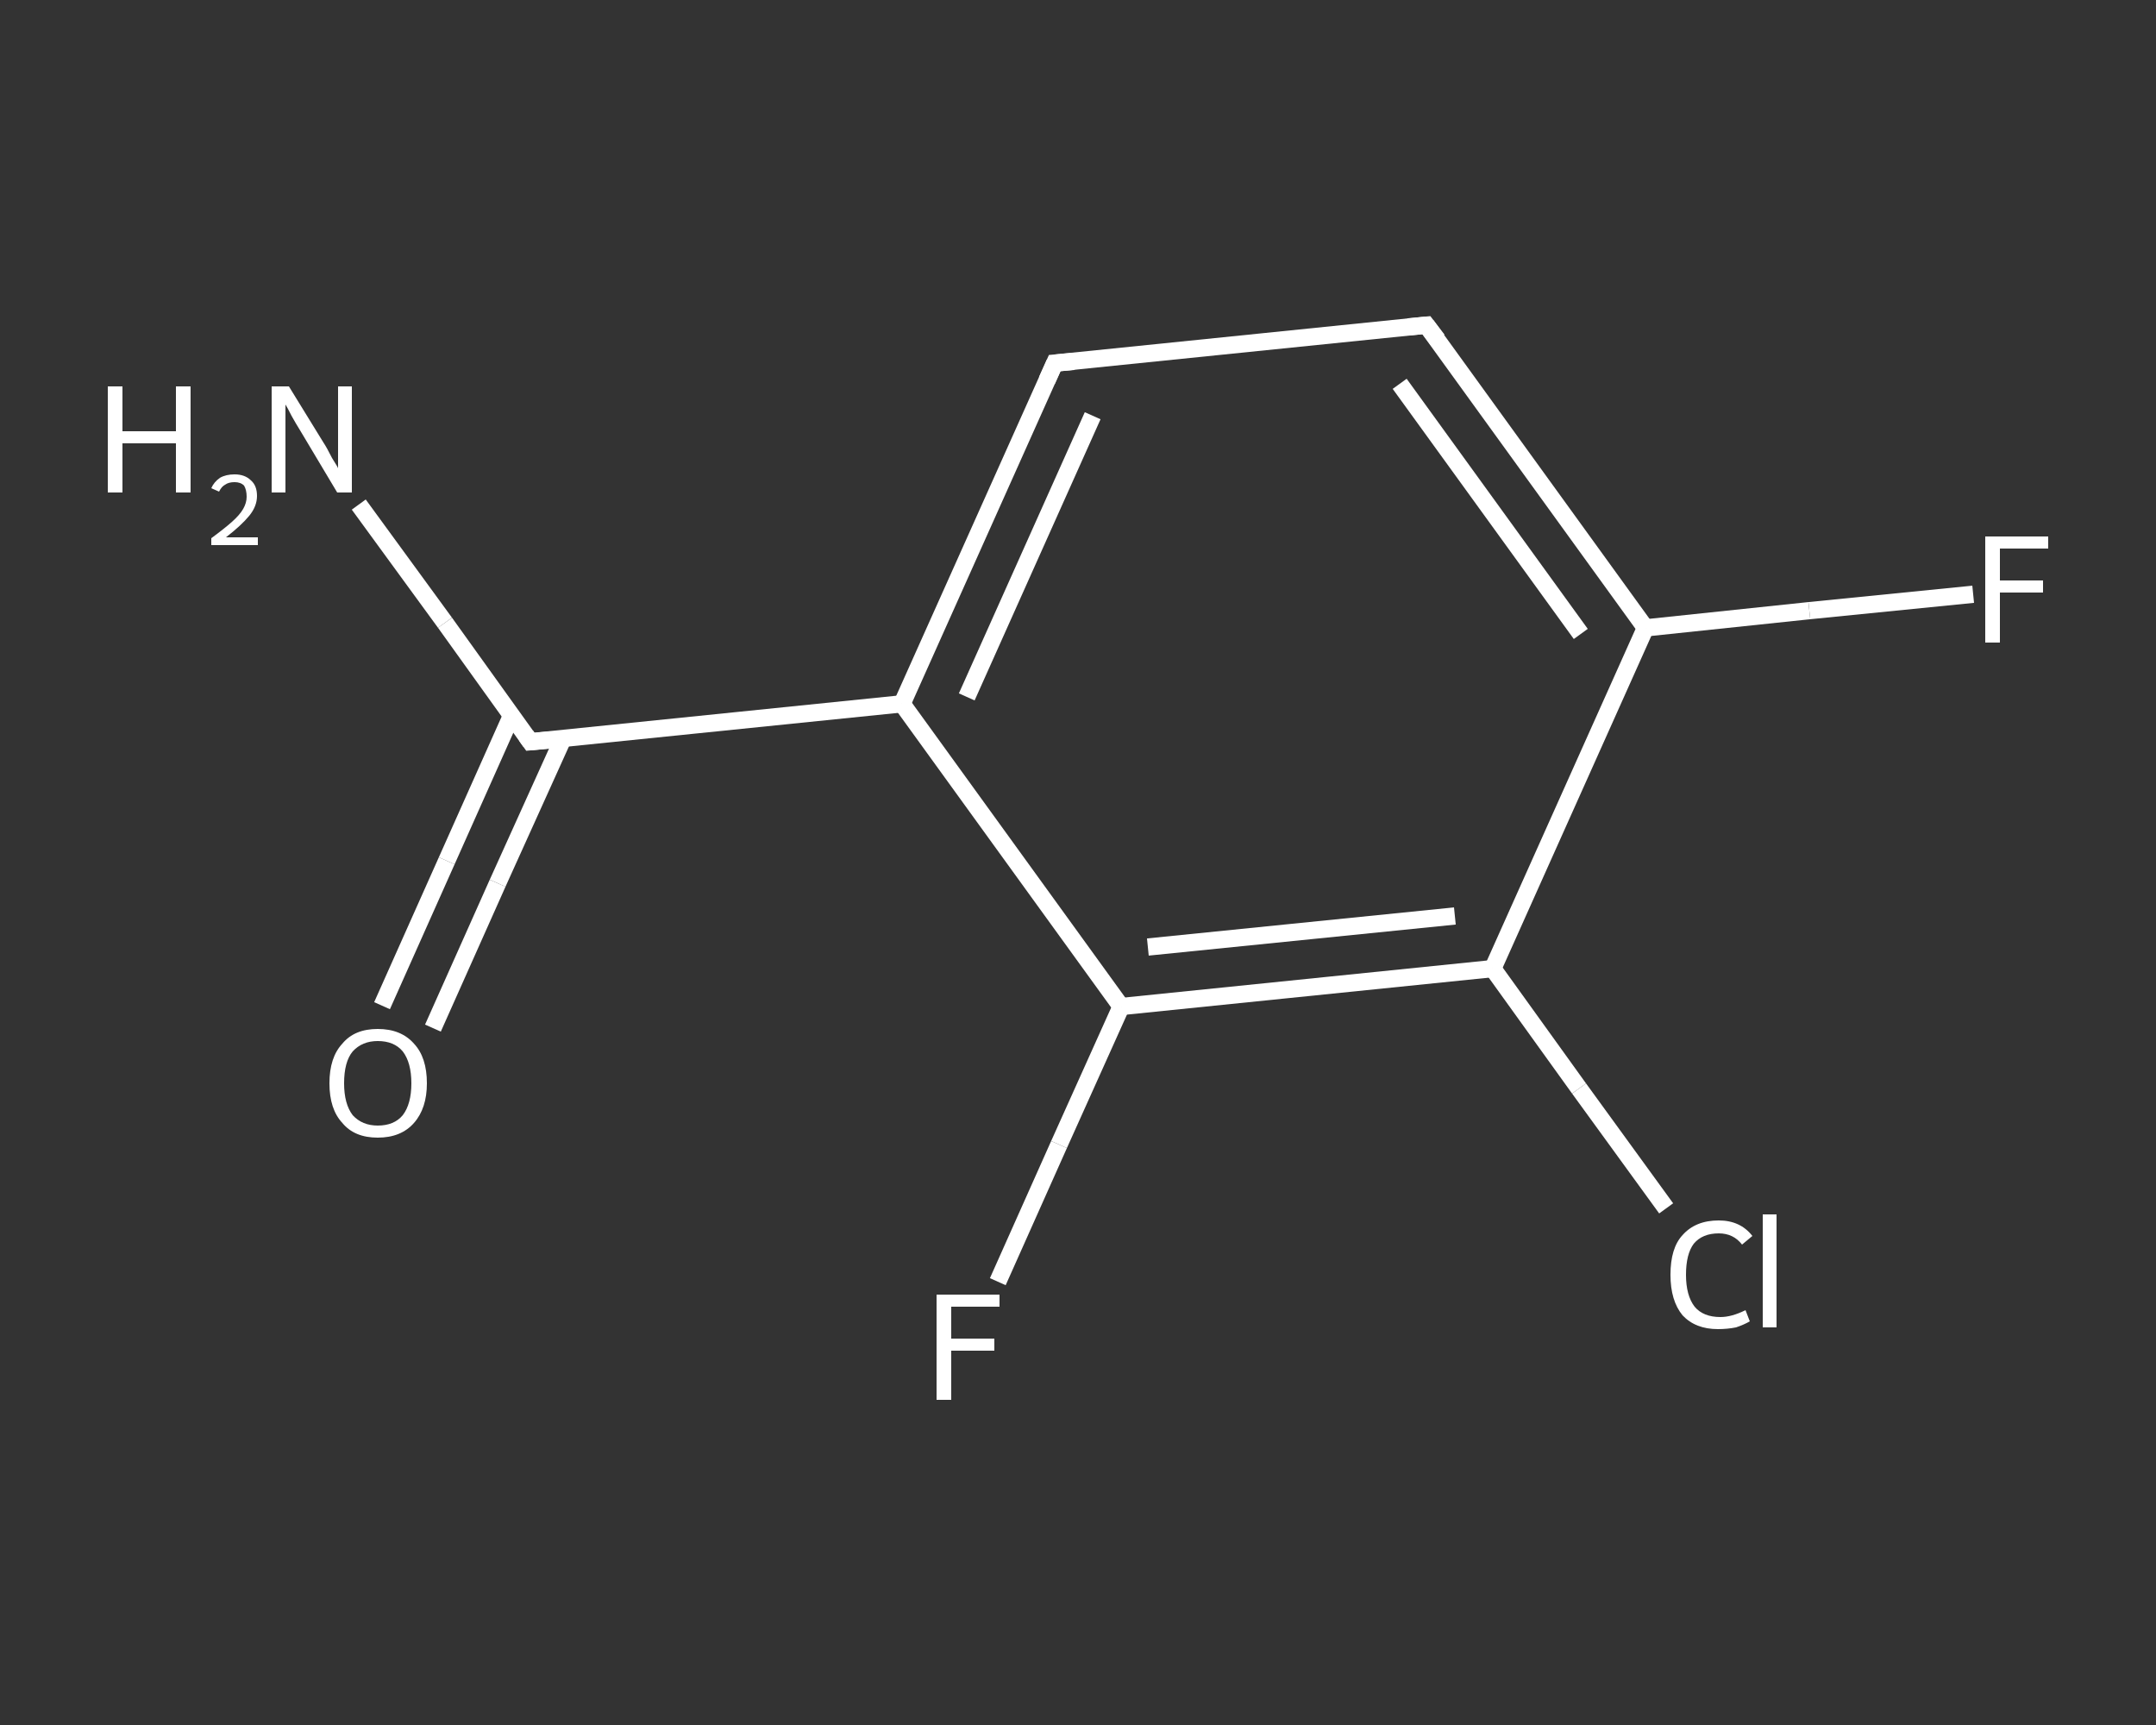 <?xml version='1.0' encoding='iso-8859-1'?>
<svg version='1.1' baseProfile='full'
              xmlns='http://www.w3.org/2000/svg'
                      xmlns:rdkit='http://www.rdkit.org/xml'
                      xmlns:xlink='http://www.w3.org/1999/xlink'
                  xml:space='preserve'
width='250px' height='200px' viewBox='0 0 250 200'>
<rect x="0" y="0" width="250" height="200" fill="#333333" stroke="none"/>
<!-- END OF HEADER -->
<rect style='opacity:1.0;fill:transparent;stroke:none' width='250.0' height='200.0' x='0.0' y='0.0'> </rect>
<path class='bond-0 atom-0 atom-1' d='M 41.6,58.5 L 51.6,72.2' style='fill:none;fill-rule:evenodd;stroke:#FFFFFF;stroke-width:2.0px;stroke-linecap:butt;stroke-linejoin:miter;stroke-opacity:1' />
<path class='bond-0 atom-0 atom-1' d='M 51.6,72.2 L 61.5,86.0' style='fill:none;fill-rule:evenodd;stroke:#FFFFFF;stroke-width:2.0px;stroke-linecap:butt;stroke-linejoin:miter;stroke-opacity:1' />
<path class='bond-1 atom-1 atom-2' d='M 59.3,83.0 L 51.8,99.8' style='fill:none;fill-rule:evenodd;stroke:#FFFFFF;stroke-width:2.0px;stroke-linecap:butt;stroke-linejoin:miter;stroke-opacity:1' />
<path class='bond-1 atom-1 atom-2' d='M 51.8,99.8 L 44.3,116.6' style='fill:none;fill-rule:evenodd;stroke:#FFFFFF;stroke-width:2.0px;stroke-linecap:butt;stroke-linejoin:miter;stroke-opacity:1' />
<path class='bond-1 atom-1 atom-2' d='M 65.3,85.6 L 57.7,102.4' style='fill:none;fill-rule:evenodd;stroke:#FFFFFF;stroke-width:2.0px;stroke-linecap:butt;stroke-linejoin:miter;stroke-opacity:1' />
<path class='bond-1 atom-1 atom-2' d='M 57.7,102.4 L 50.2,119.2' style='fill:none;fill-rule:evenodd;stroke:#FFFFFF;stroke-width:2.0px;stroke-linecap:butt;stroke-linejoin:miter;stroke-opacity:1' />
<path class='bond-2 atom-1 atom-3' d='M 61.5,86.0 L 104.6,81.6' style='fill:none;fill-rule:evenodd;stroke:#FFFFFF;stroke-width:2.0px;stroke-linecap:butt;stroke-linejoin:miter;stroke-opacity:1' />
<path class='bond-3 atom-3 atom-4' d='M 104.6,81.6 L 122.3,42.1' style='fill:none;fill-rule:evenodd;stroke:#FFFFFF;stroke-width:2.0px;stroke-linecap:butt;stroke-linejoin:miter;stroke-opacity:1' />
<path class='bond-3 atom-3 atom-4' d='M 112.1,80.8 L 126.7,48.2' style='fill:none;fill-rule:evenodd;stroke:#FFFFFF;stroke-width:2.0px;stroke-linecap:butt;stroke-linejoin:miter;stroke-opacity:1' />
<path class='bond-4 atom-4 atom-5' d='M 122.3,42.1 L 165.4,37.7' style='fill:none;fill-rule:evenodd;stroke:#FFFFFF;stroke-width:2.0px;stroke-linecap:butt;stroke-linejoin:miter;stroke-opacity:1' />
<path class='bond-5 atom-5 atom-6' d='M 165.4,37.7 L 190.8,72.8' style='fill:none;fill-rule:evenodd;stroke:#FFFFFF;stroke-width:2.0px;stroke-linecap:butt;stroke-linejoin:miter;stroke-opacity:1' />
<path class='bond-5 atom-5 atom-6' d='M 162.3,44.5 L 183.3,73.5' style='fill:none;fill-rule:evenodd;stroke:#FFFFFF;stroke-width:2.0px;stroke-linecap:butt;stroke-linejoin:miter;stroke-opacity:1' />
<path class='bond-6 atom-6 atom-7' d='M 190.8,72.8 L 209.8,70.8' style='fill:none;fill-rule:evenodd;stroke:#FFFFFF;stroke-width:2.0px;stroke-linecap:butt;stroke-linejoin:miter;stroke-opacity:1' />
<path class='bond-6 atom-6 atom-7' d='M 209.8,70.8 L 228.8,68.9' style='fill:none;fill-rule:evenodd;stroke:#FFFFFF;stroke-width:2.0px;stroke-linecap:butt;stroke-linejoin:miter;stroke-opacity:1' />
<path class='bond-7 atom-6 atom-8' d='M 190.8,72.8 L 173.1,112.3' style='fill:none;fill-rule:evenodd;stroke:#FFFFFF;stroke-width:2.0px;stroke-linecap:butt;stroke-linejoin:miter;stroke-opacity:1' />
<path class='bond-8 atom-8 atom-9' d='M 173.1,112.3 L 183.1,126.2' style='fill:none;fill-rule:evenodd;stroke:#FFFFFF;stroke-width:2.0px;stroke-linecap:butt;stroke-linejoin:miter;stroke-opacity:1' />
<path class='bond-8 atom-8 atom-9' d='M 183.1,126.2 L 193.2,140.1' style='fill:none;fill-rule:evenodd;stroke:#FFFFFF;stroke-width:2.0px;stroke-linecap:butt;stroke-linejoin:miter;stroke-opacity:1' />
<path class='bond-9 atom-8 atom-10' d='M 173.1,112.3 L 130.0,116.7' style='fill:none;fill-rule:evenodd;stroke:#FFFFFF;stroke-width:2.0px;stroke-linecap:butt;stroke-linejoin:miter;stroke-opacity:1' />
<path class='bond-9 atom-8 atom-10' d='M 168.7,106.2 L 133.1,109.8' style='fill:none;fill-rule:evenodd;stroke:#FFFFFF;stroke-width:2.0px;stroke-linecap:butt;stroke-linejoin:miter;stroke-opacity:1' />
<path class='bond-10 atom-10 atom-11' d='M 130.0,116.7 L 122.8,132.7' style='fill:none;fill-rule:evenodd;stroke:#FFFFFF;stroke-width:2.0px;stroke-linecap:butt;stroke-linejoin:miter;stroke-opacity:1' />
<path class='bond-10 atom-10 atom-11' d='M 122.8,132.7 L 115.7,148.6' style='fill:none;fill-rule:evenodd;stroke:#FFFFFF;stroke-width:2.0px;stroke-linecap:butt;stroke-linejoin:miter;stroke-opacity:1' />
<path class='bond-11 atom-10 atom-3' d='M 130.0,116.7 L 104.6,81.6' style='fill:none;fill-rule:evenodd;stroke:#FFFFFF;stroke-width:2.0px;stroke-linecap:butt;stroke-linejoin:miter;stroke-opacity:1' />
<path d='M 61.0,85.3 L 61.5,86.0 L 63.7,85.8' style='fill:none;stroke:#FFFFFF;stroke-width:2.0px;stroke-linecap:butt;stroke-linejoin:miter;stroke-opacity:1;' />
<path d='M 121.4,44.1 L 122.3,42.1 L 124.5,41.9' style='fill:none;stroke:#FFFFFF;stroke-width:2.0px;stroke-linecap:butt;stroke-linejoin:miter;stroke-opacity:1;' />
<path d='M 163.3,37.9 L 165.4,37.7 L 166.7,39.4' style='fill:none;stroke:#FFFFFF;stroke-width:2.0px;stroke-linecap:butt;stroke-linejoin:miter;stroke-opacity:1;' />
<path class='atom-0' d='M 12.5 44.8
L 14.2 44.8
L 14.2 50.0
L 20.4 50.0
L 20.4 44.8
L 22.1 44.8
L 22.1 57.1
L 20.4 57.1
L 20.4 51.4
L 14.2 51.4
L 14.2 57.1
L 12.5 57.1
L 12.5 44.8
' fill='#FFFFFF'/>
<path class='atom-0' d='M 24.5 56.6
Q 24.8 55.9, 25.5 55.4
Q 26.2 55.0, 27.2 55.0
Q 28.4 55.0, 29.1 55.7
Q 29.8 56.3, 29.8 57.5
Q 29.8 58.7, 28.9 59.8
Q 28.0 60.9, 26.2 62.3
L 29.9 62.3
L 29.9 63.2
L 24.5 63.2
L 24.5 62.4
Q 26.0 61.3, 26.9 60.5
Q 27.8 59.7, 28.2 59.0
Q 28.6 58.3, 28.6 57.6
Q 28.6 56.8, 28.3 56.3
Q 27.9 55.9, 27.2 55.9
Q 26.5 55.9, 26.1 56.2
Q 25.7 56.4, 25.4 57.0
L 24.5 56.6
' fill='#FFFFFF'/>
<path class='atom-0' d='M 33.5 44.8
L 37.5 51.3
Q 37.9 51.9, 38.5 53.1
Q 39.2 54.2, 39.2 54.3
L 39.2 44.8
L 40.8 44.8
L 40.8 57.1
L 39.1 57.1
L 34.8 49.9
Q 34.3 49.1, 33.8 48.2
Q 33.3 47.2, 33.1 46.9
L 33.1 57.1
L 31.5 57.1
L 31.5 44.8
L 33.5 44.8
' fill='#FFFFFF'/>
<path class='atom-2' d='M 38.2 125.6
Q 38.2 122.6, 39.7 121.0
Q 41.1 119.3, 43.8 119.3
Q 46.5 119.3, 48.0 121.0
Q 49.5 122.6, 49.5 125.6
Q 49.5 128.5, 48.0 130.2
Q 46.5 131.9, 43.8 131.9
Q 41.1 131.9, 39.7 130.2
Q 38.2 128.6, 38.2 125.6
M 43.8 130.5
Q 45.7 130.5, 46.7 129.3
Q 47.7 128.0, 47.7 125.6
Q 47.7 123.2, 46.7 121.9
Q 45.7 120.7, 43.8 120.7
Q 42.0 120.7, 40.9 121.9
Q 39.9 123.1, 39.9 125.6
Q 39.9 128.0, 40.9 129.3
Q 42.0 130.5, 43.8 130.5
' fill='#FFFFFF'/>
<path class='atom-7' d='M 230.2 62.2
L 237.5 62.2
L 237.5 63.6
L 231.9 63.6
L 231.9 67.3
L 236.9 67.3
L 236.9 68.7
L 231.9 68.7
L 231.9 74.5
L 230.2 74.5
L 230.2 62.2
' fill='#FFFFFF'/>
<path class='atom-9' d='M 193.7 147.8
Q 193.7 144.7, 195.1 143.2
Q 196.6 141.5, 199.3 141.5
Q 201.8 141.5, 203.2 143.3
L 202.0 144.3
Q 201.0 143.0, 199.3 143.0
Q 197.4 143.0, 196.4 144.2
Q 195.5 145.4, 195.5 147.8
Q 195.5 150.2, 196.5 151.5
Q 197.5 152.7, 199.5 152.7
Q 200.8 152.7, 202.4 151.9
L 202.9 153.2
Q 202.2 153.6, 201.3 153.9
Q 200.3 154.1, 199.2 154.1
Q 196.6 154.1, 195.1 152.5
Q 193.7 150.8, 193.7 147.8
' fill='#FFFFFF'/>
<path class='atom-9' d='M 204.4 140.8
L 206.0 140.8
L 206.0 153.9
L 204.4 153.9
L 204.4 140.8
' fill='#FFFFFF'/>
<path class='atom-11' d='M 108.6 150.1
L 115.9 150.1
L 115.9 151.5
L 110.3 151.5
L 110.3 155.2
L 115.3 155.2
L 115.3 156.6
L 110.3 156.6
L 110.3 162.3
L 108.6 162.3
L 108.6 150.1
' fill='#FFFFFF'/>
</svg>
